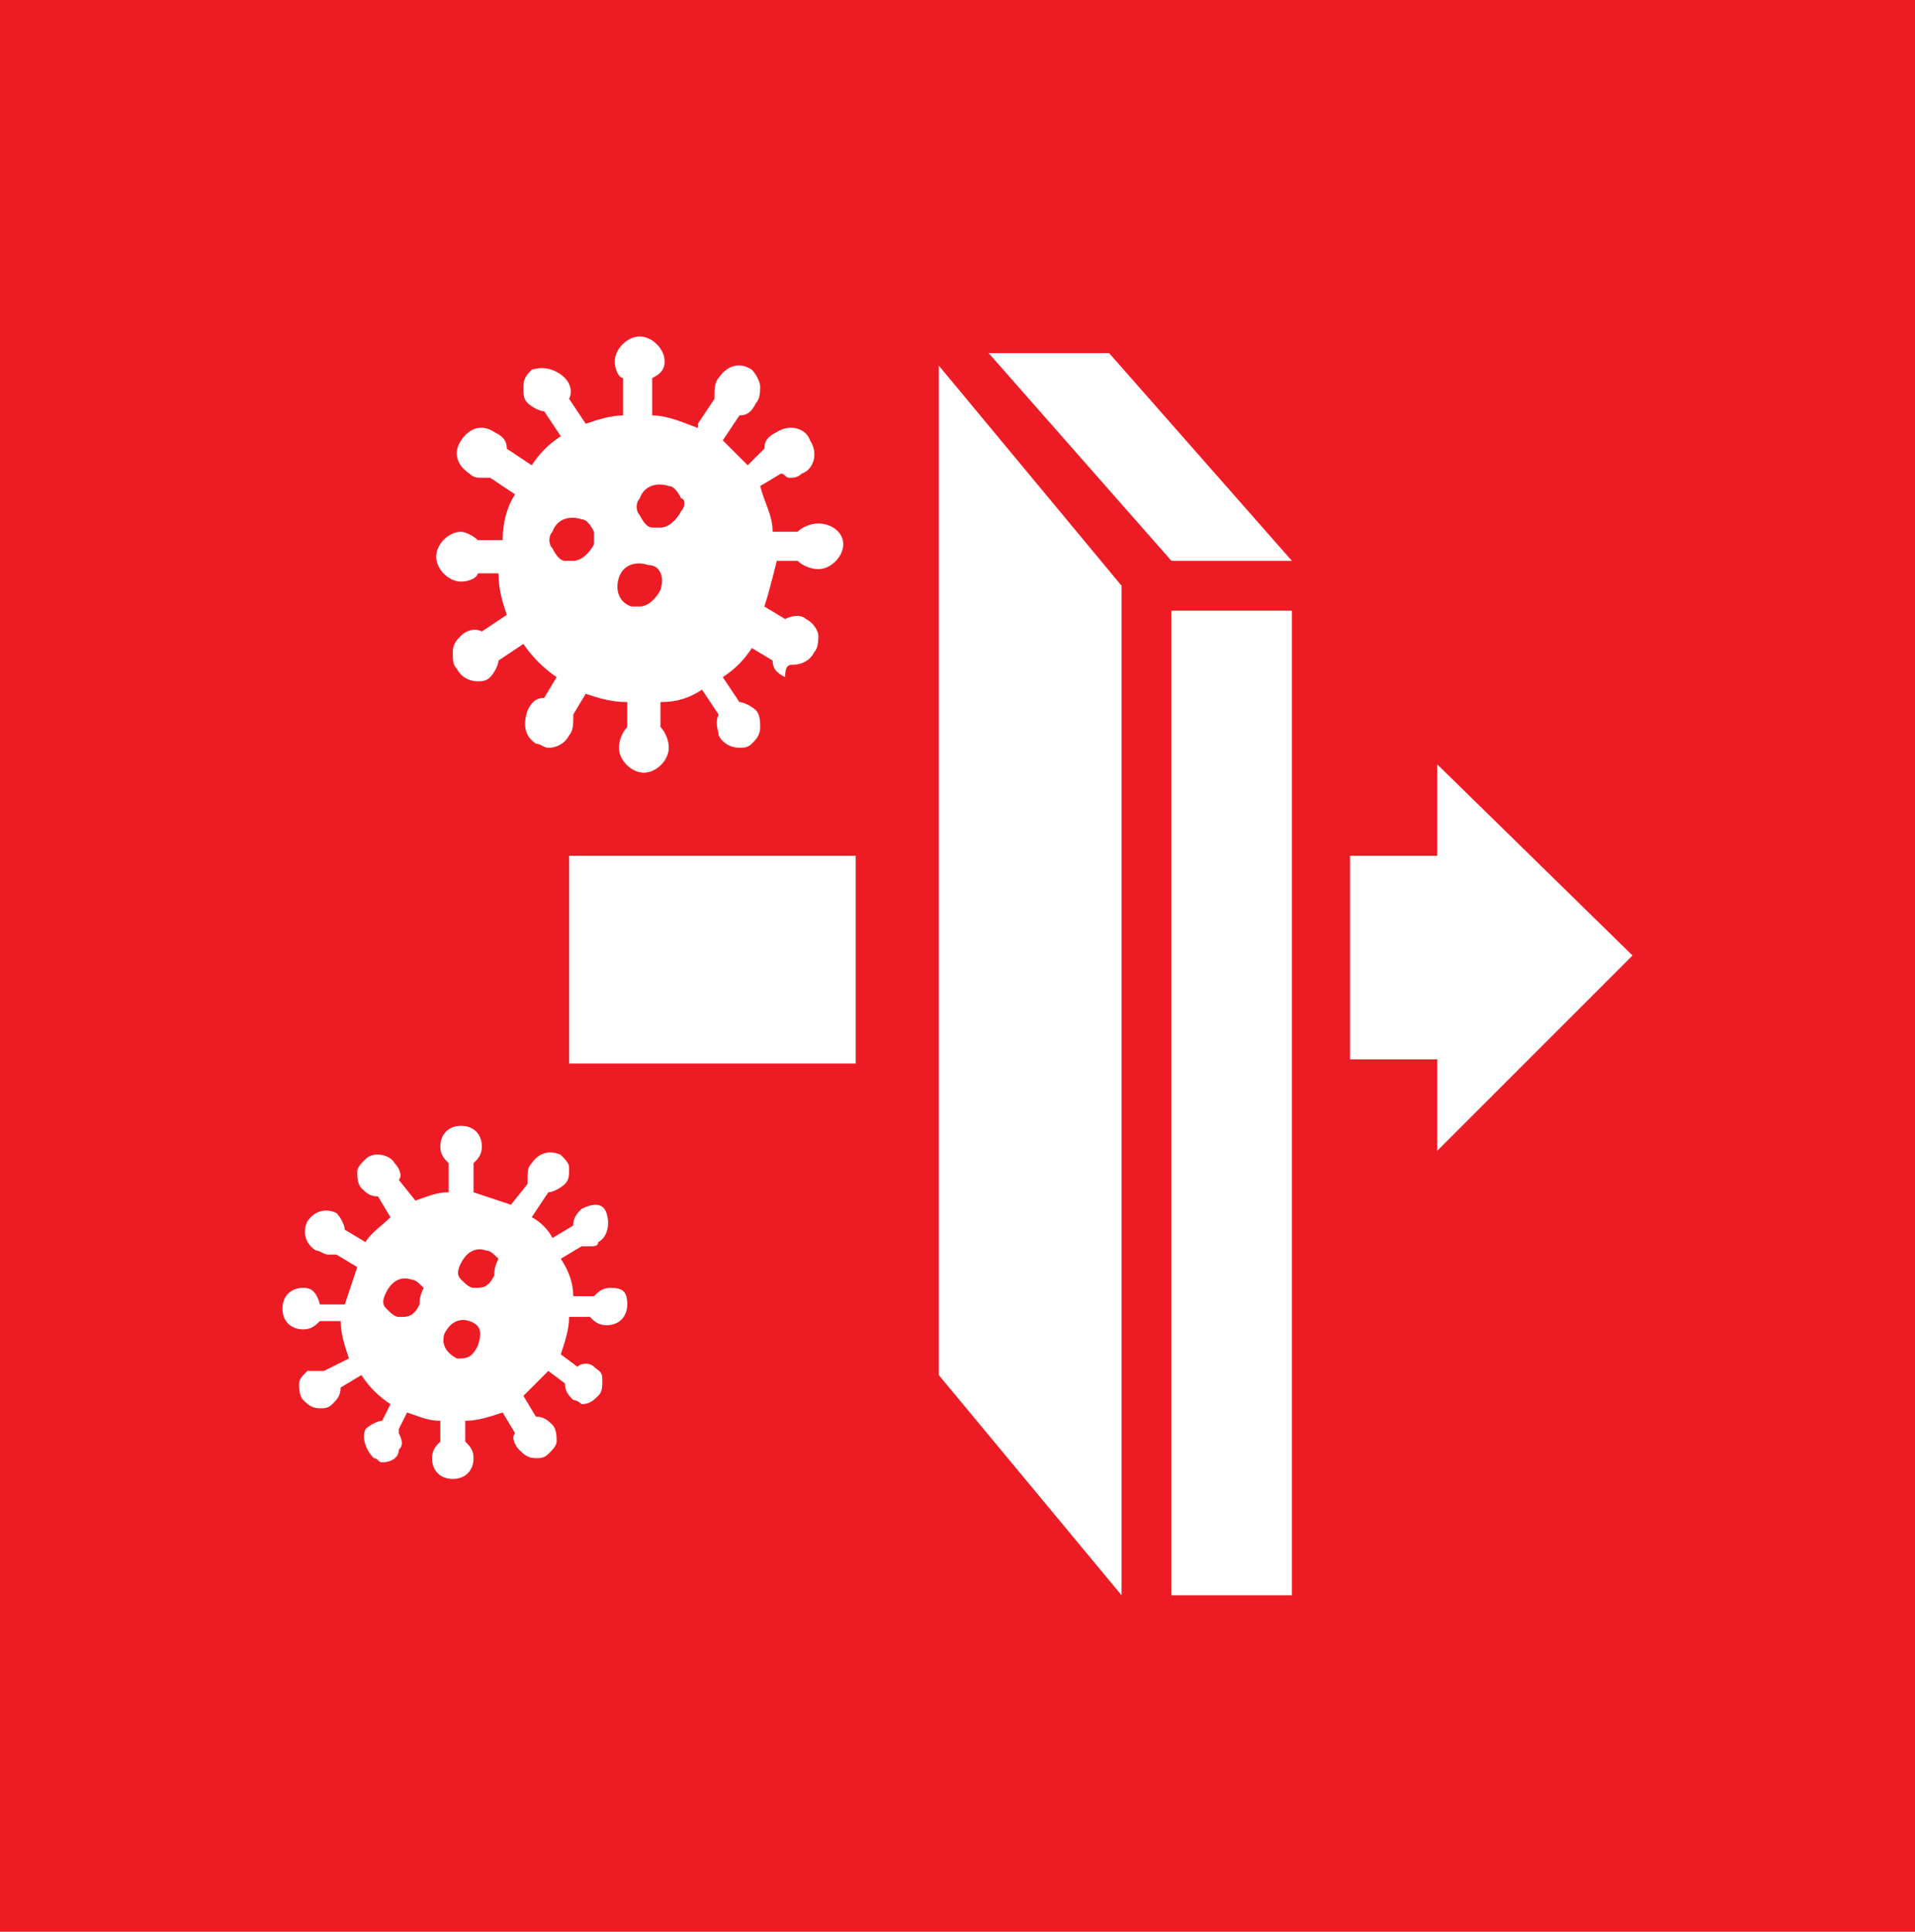 <?xml version="1.0" encoding="UTF-8"?> <svg xmlns="http://www.w3.org/2000/svg" xmlns:xlink="http://www.w3.org/1999/xlink" version="1.1" id="Layer_1" x="0px" y="0px" viewBox="0 0 46.1 46.5" style="enable-background:new 0 0 46.1 46.5;" xml:space="preserve"> <style type="text/css"> .st0{fill:#ED1C24;} .st1{fill:#FFFFFF;} </style> <rect class="st0" width="46.1" height="46.5"></rect> <g> <g> <rect x="28.2" y="14.7" class="st1" width="2.9" height="23.7"></rect> <polygon class="st1" points="22.6,33.1 27,38.4 27,14.1 22.6,8.8 "></polygon> <polygon class="st1" points="31.1,13.5 26.7,8.5 23.8,8.5 28.2,13.5 "></polygon> </g> <g> <rect x="13.7" y="20.6" class="st1" width="6.9" height="5"></rect> <polygon class="st1" points="39.3,23 34.6,18.4 34.6,20.6 32.5,20.6 32.5,25.5 34.6,25.5 34.6,27.7 "></polygon> </g> <path class="st1" d="M19.7,12.6c-0.2,0-0.4,0.1-0.5,0.2h-0.6c0-0.4-0.2-0.7-0.3-1.1l0.5-0.3c0.1,0,0.1,0.1,0.2,0.1 c0.1,0,0.2,0,0.3-0.1c0.3-0.1,0.4-0.5,0.2-0.8c-0.1-0.3-0.5-0.4-0.8-0.2c-0.2,0.1-0.3,0.2-0.3,0.4L18,11.2 c-0.2-0.2-0.4-0.4-0.6-0.6c0,0,0,0,0,0l0.4-0.6c0.2,0,0.3-0.1,0.4-0.3c0.1-0.1,0.1-0.3,0.1-0.4c0-0.1-0.1-0.3-0.2-0.4 c-0.3-0.2-0.6-0.1-0.8,0.2c-0.1,0.1-0.1,0.3-0.1,0.4c0,0,0,0.1,0,0.1l-0.4,0.6c0,0,0,0,0,0.1c-0.3-0.1-0.7-0.3-1.1-0.3V9.1 C15.9,9,16,8.9,16,8.7c0-0.3-0.3-0.6-0.6-0.6s-0.6,0.3-0.6,0.6c0,0.2,0.1,0.4,0.2,0.4V10c-0.3,0-0.6,0.1-0.9,0.2l0,0l-0.4-0.6 c0.1-0.2,0-0.4-0.1-0.5c-0.2-0.2-0.5-0.3-0.8-0.2c-0.1,0.1-0.2,0.2-0.2,0.4s0,0.3,0.1,0.4c0.1,0.1,0.3,0.2,0.4,0.2l0.4,0.6 c-0.3,0.2-0.5,0.4-0.7,0.7l-0.6-0.4c0-0.2-0.1-0.3-0.3-0.4c-0.3-0.2-0.6-0.1-0.8,0.2c-0.2,0.3-0.1,0.6,0.2,0.8 c0.1,0.1,0.2,0.1,0.3,0.1c0.1,0,0.1,0,0.2,0l0.6,0.4c-0.2,0.3-0.3,0.7-0.3,1.1h-0.6c-0.1-0.1-0.3-0.2-0.4-0.2 c-0.3,0-0.6,0.3-0.6,0.6s0.3,0.6,0.6,0.6c0.2,0,0.4-0.1,0.4-0.2h0.5c0,0.4,0.1,0.7,0.2,1l-0.6,0.4c-0.2-0.1-0.4,0-0.5,0.1 c-0.1,0.1-0.2,0.2-0.2,0.4s0,0.3,0.1,0.4c0.1,0.2,0.3,0.3,0.5,0.3c0.1,0,0.2,0,0.3-0.1c0.1-0.1,0.2-0.3,0.2-0.4l0.6-0.4 c0.2,0.3,0.5,0.6,0.8,0.8l-0.3,0.5c-0.2,0-0.3,0.1-0.4,0.3c-0.1,0.3-0.1,0.6,0.2,0.8c0.1,0,0.2,0.1,0.3,0.1c0.2,0,0.4-0.1,0.5-0.3 c0.1-0.1,0.1-0.3,0.1-0.4c0,0,0,0,0-0.1l0.3-0.5c0.3,0.1,0.6,0.2,1,0.2l0,0v0.6c-0.1,0.1-0.2,0.3-0.2,0.5c0,0.3,0.3,0.6,0.6,0.6 c0.3,0,0.6-0.3,0.6-0.6c0-0.2-0.1-0.4-0.2-0.5v-0.6l0,0c0.4,0,0.7-0.1,1-0.3l0.4,0.6c-0.1,0.2,0,0.4,0,0.5c0.1,0.2,0.3,0.3,0.5,0.3 c0.1,0,0.2,0,0.3-0.1c0.1-0.1,0.2-0.2,0.2-0.4c0-0.1,0-0.3-0.1-0.4c-0.1-0.1-0.3-0.2-0.4-0.2l-0.4-0.6c0.3-0.2,0.5-0.4,0.7-0.7 l0.5,0.3c0,0.2,0.1,0.3,0.3,0.4C18.9,16,19,16,19.1,16c0.2,0,0.4-0.1,0.5-0.3c0.1-0.1,0.1-0.3,0.1-0.4c0-0.1-0.1-0.3-0.3-0.4 c-0.1-0.1-0.3-0.1-0.5,0l-0.5-0.3c0.1-0.3,0.2-0.7,0.3-1.1h0.5c0.1,0.1,0.3,0.2,0.5,0.2c0.3,0,0.6-0.3,0.6-0.6S20,12.6,19.7,12.6 L19.7,12.6z M14.3,13.1c-0.1,0.2-0.3,0.4-0.5,0.4c-0.1,0-0.1,0-0.2,0c-0.1,0-0.2-0.1-0.3-0.3c-0.1-0.1-0.1-0.3,0-0.4 c0.1-0.3,0.4-0.4,0.7-0.3c0.1,0,0.2,0.1,0.3,0.3C14.3,12.9,14.3,13,14.3,13.1L14.3,13.1z M15.9,14.2c-0.1,0.2-0.3,0.4-0.5,0.4 c-0.1,0-0.1,0-0.2,0c-0.3-0.1-0.4-0.4-0.3-0.7c0.1-0.3,0.4-0.4,0.7-0.3C15.9,13.6,16,13.9,15.9,14.2L15.9,14.2z M16.4,12.3 c-0.1,0.2-0.3,0.4-0.5,0.4c-0.1,0-0.1,0-0.2,0c-0.1,0-0.2-0.1-0.3-0.3c-0.1-0.1-0.1-0.3,0-0.4c0.1-0.3,0.4-0.4,0.7-0.3 c0.1,0,0.2,0.1,0.3,0.3C16.5,12,16.5,12.2,16.4,12.3L16.4,12.3z"></path> <path class="st1" d="M14.7,31c-0.2,0-0.3,0.1-0.4,0.2h-0.5c0-0.3-0.1-0.6-0.3-0.9L14,30c0.1,0,0.1,0,0.2,0c0.1,0,0.2,0,0.2-0.1 c0.2-0.1,0.3-0.4,0.2-0.7S14.2,29,14,29.1c-0.1,0.1-0.2,0.2-0.2,0.4l-0.5,0.3c-0.1-0.2-0.3-0.4-0.5-0.5c0,0,0,0,0,0l0.4-0.6 c0.1,0,0.3-0.1,0.4-0.2c0.1-0.1,0.1-0.2,0.1-0.4c0-0.1-0.1-0.2-0.2-0.3c-0.2-0.1-0.5-0.1-0.7,0.2c-0.1,0.1-0.1,0.2-0.1,0.4 c0,0,0,0,0,0.1l-0.4,0.5c0,0,0,0,0,0c-0.3-0.1-0.6-0.2-0.9-0.3V28c0.1-0.1,0.2-0.2,0.2-0.4c0-0.3-0.2-0.5-0.5-0.5s-0.5,0.2-0.5,0.5 c0,0.2,0.1,0.3,0.2,0.4v0.7c-0.3,0-0.5,0.1-0.8,0.2l0,0l-0.4-0.5c0.1-0.1,0-0.3-0.1-0.4c-0.1-0.2-0.5-0.3-0.7-0.1 c-0.1,0.1-0.2,0.2-0.2,0.3c0,0.1,0,0.3,0.1,0.4c0.1,0.1,0.2,0.2,0.4,0.2l0.3,0.5c-0.2,0.2-0.5,0.4-0.6,0.6l-0.5-0.3 c0-0.1-0.1-0.3-0.2-0.4c-0.2-0.1-0.5-0.1-0.7,0.2c-0.1,0.2-0.1,0.5,0.2,0.7c0.1,0,0.2,0.1,0.3,0.1c0.1,0,0.1,0,0.2,0l0.5,0.3 c-0.1,0.3-0.2,0.6-0.3,0.9H7.7C7.6,31,7.4,31,7.3,31c-0.3,0-0.5,0.2-0.5,0.5S7,32,7.3,32c0.2,0,0.3-0.1,0.4-0.2h0.5 c0,0.3,0.1,0.6,0.2,0.9L7.8,33c-0.1,0-0.3,0-0.4,0c-0.1,0.1-0.2,0.2-0.2,0.3c0,0.1,0,0.3,0.1,0.4c0.1,0.1,0.2,0.2,0.4,0.2 c0.1,0,0.2,0,0.3-0.1c0.1-0.1,0.2-0.2,0.2-0.4l0.5-0.3c0.2,0.3,0.4,0.5,0.7,0.7l-0.2,0.4c-0.1,0-0.3,0.1-0.4,0.2 c-0.1,0.2,0,0.5,0.2,0.7c0.1,0,0.1,0.1,0.2,0.1c0.2,0,0.4-0.1,0.4-0.3c0.1-0.1,0.1-0.2,0-0.4c0,0,0,0,0-0.1l0.2-0.4 c0.3,0.1,0.5,0.2,0.8,0.2l0,0v0.5c-0.1,0.1-0.2,0.2-0.2,0.4c0,0.3,0.2,0.5,0.5,0.5s0.5-0.2,0.5-0.5c0-0.2-0.1-0.3-0.2-0.4v-0.5l0,0 c0.3,0,0.6-0.1,0.9-0.2l0.3,0.5c-0.1,0.1,0,0.3,0.1,0.4s0.2,0.2,0.4,0.2c0.1,0,0.2,0,0.3-0.1c0.1-0.1,0.2-0.2,0.2-0.3 c0-0.1,0-0.3-0.1-0.4c-0.1-0.1-0.2-0.2-0.4-0.2l-0.3-0.5c0.2-0.2,0.4-0.4,0.6-0.6l0.4,0.3c0,0.2,0.1,0.3,0.2,0.4 c0.1,0,0.2,0.1,0.2,0.1c0.2,0,0.3-0.1,0.4-0.2c0.1-0.1,0.1-0.2,0.1-0.4s-0.1-0.2-0.2-0.3c-0.1-0.1-0.3-0.1-0.4,0l-0.4-0.3 c0.1-0.3,0.2-0.6,0.2-0.9h0.5c0.1,0.1,0.2,0.2,0.4,0.2c0.3,0,0.5-0.2,0.5-0.5S15,31,14.7,31L14.7,31z M10.1,31.4 c-0.1,0.2-0.2,0.3-0.4,0.3c-0.1,0-0.1,0-0.1,0c-0.1,0-0.2-0.1-0.3-0.2c-0.1-0.1-0.1-0.2,0-0.4c0.1-0.2,0.3-0.4,0.6-0.3 c0.1,0,0.2,0.1,0.3,0.2C10.1,31.2,10.1,31.3,10.1,31.4L10.1,31.4z M11.5,32.4c-0.1,0.2-0.2,0.3-0.4,0.3c-0.1,0-0.1,0-0.1,0 c-0.2-0.1-0.4-0.3-0.3-0.6c0.1-0.2,0.3-0.4,0.6-0.3S11.6,32.1,11.5,32.4z M11.9,30.7c-0.1,0.2-0.2,0.3-0.4,0.3c-0.1,0-0.1,0-0.1,0 c-0.1,0-0.2-0.1-0.3-0.2c-0.1-0.1-0.1-0.2,0-0.4c0.1-0.2,0.3-0.4,0.6-0.3c0.1,0,0.2,0.1,0.3,0.2C11.9,30.5,11.9,30.6,11.9,30.7 L11.9,30.7z"></path> </g> </svg> 